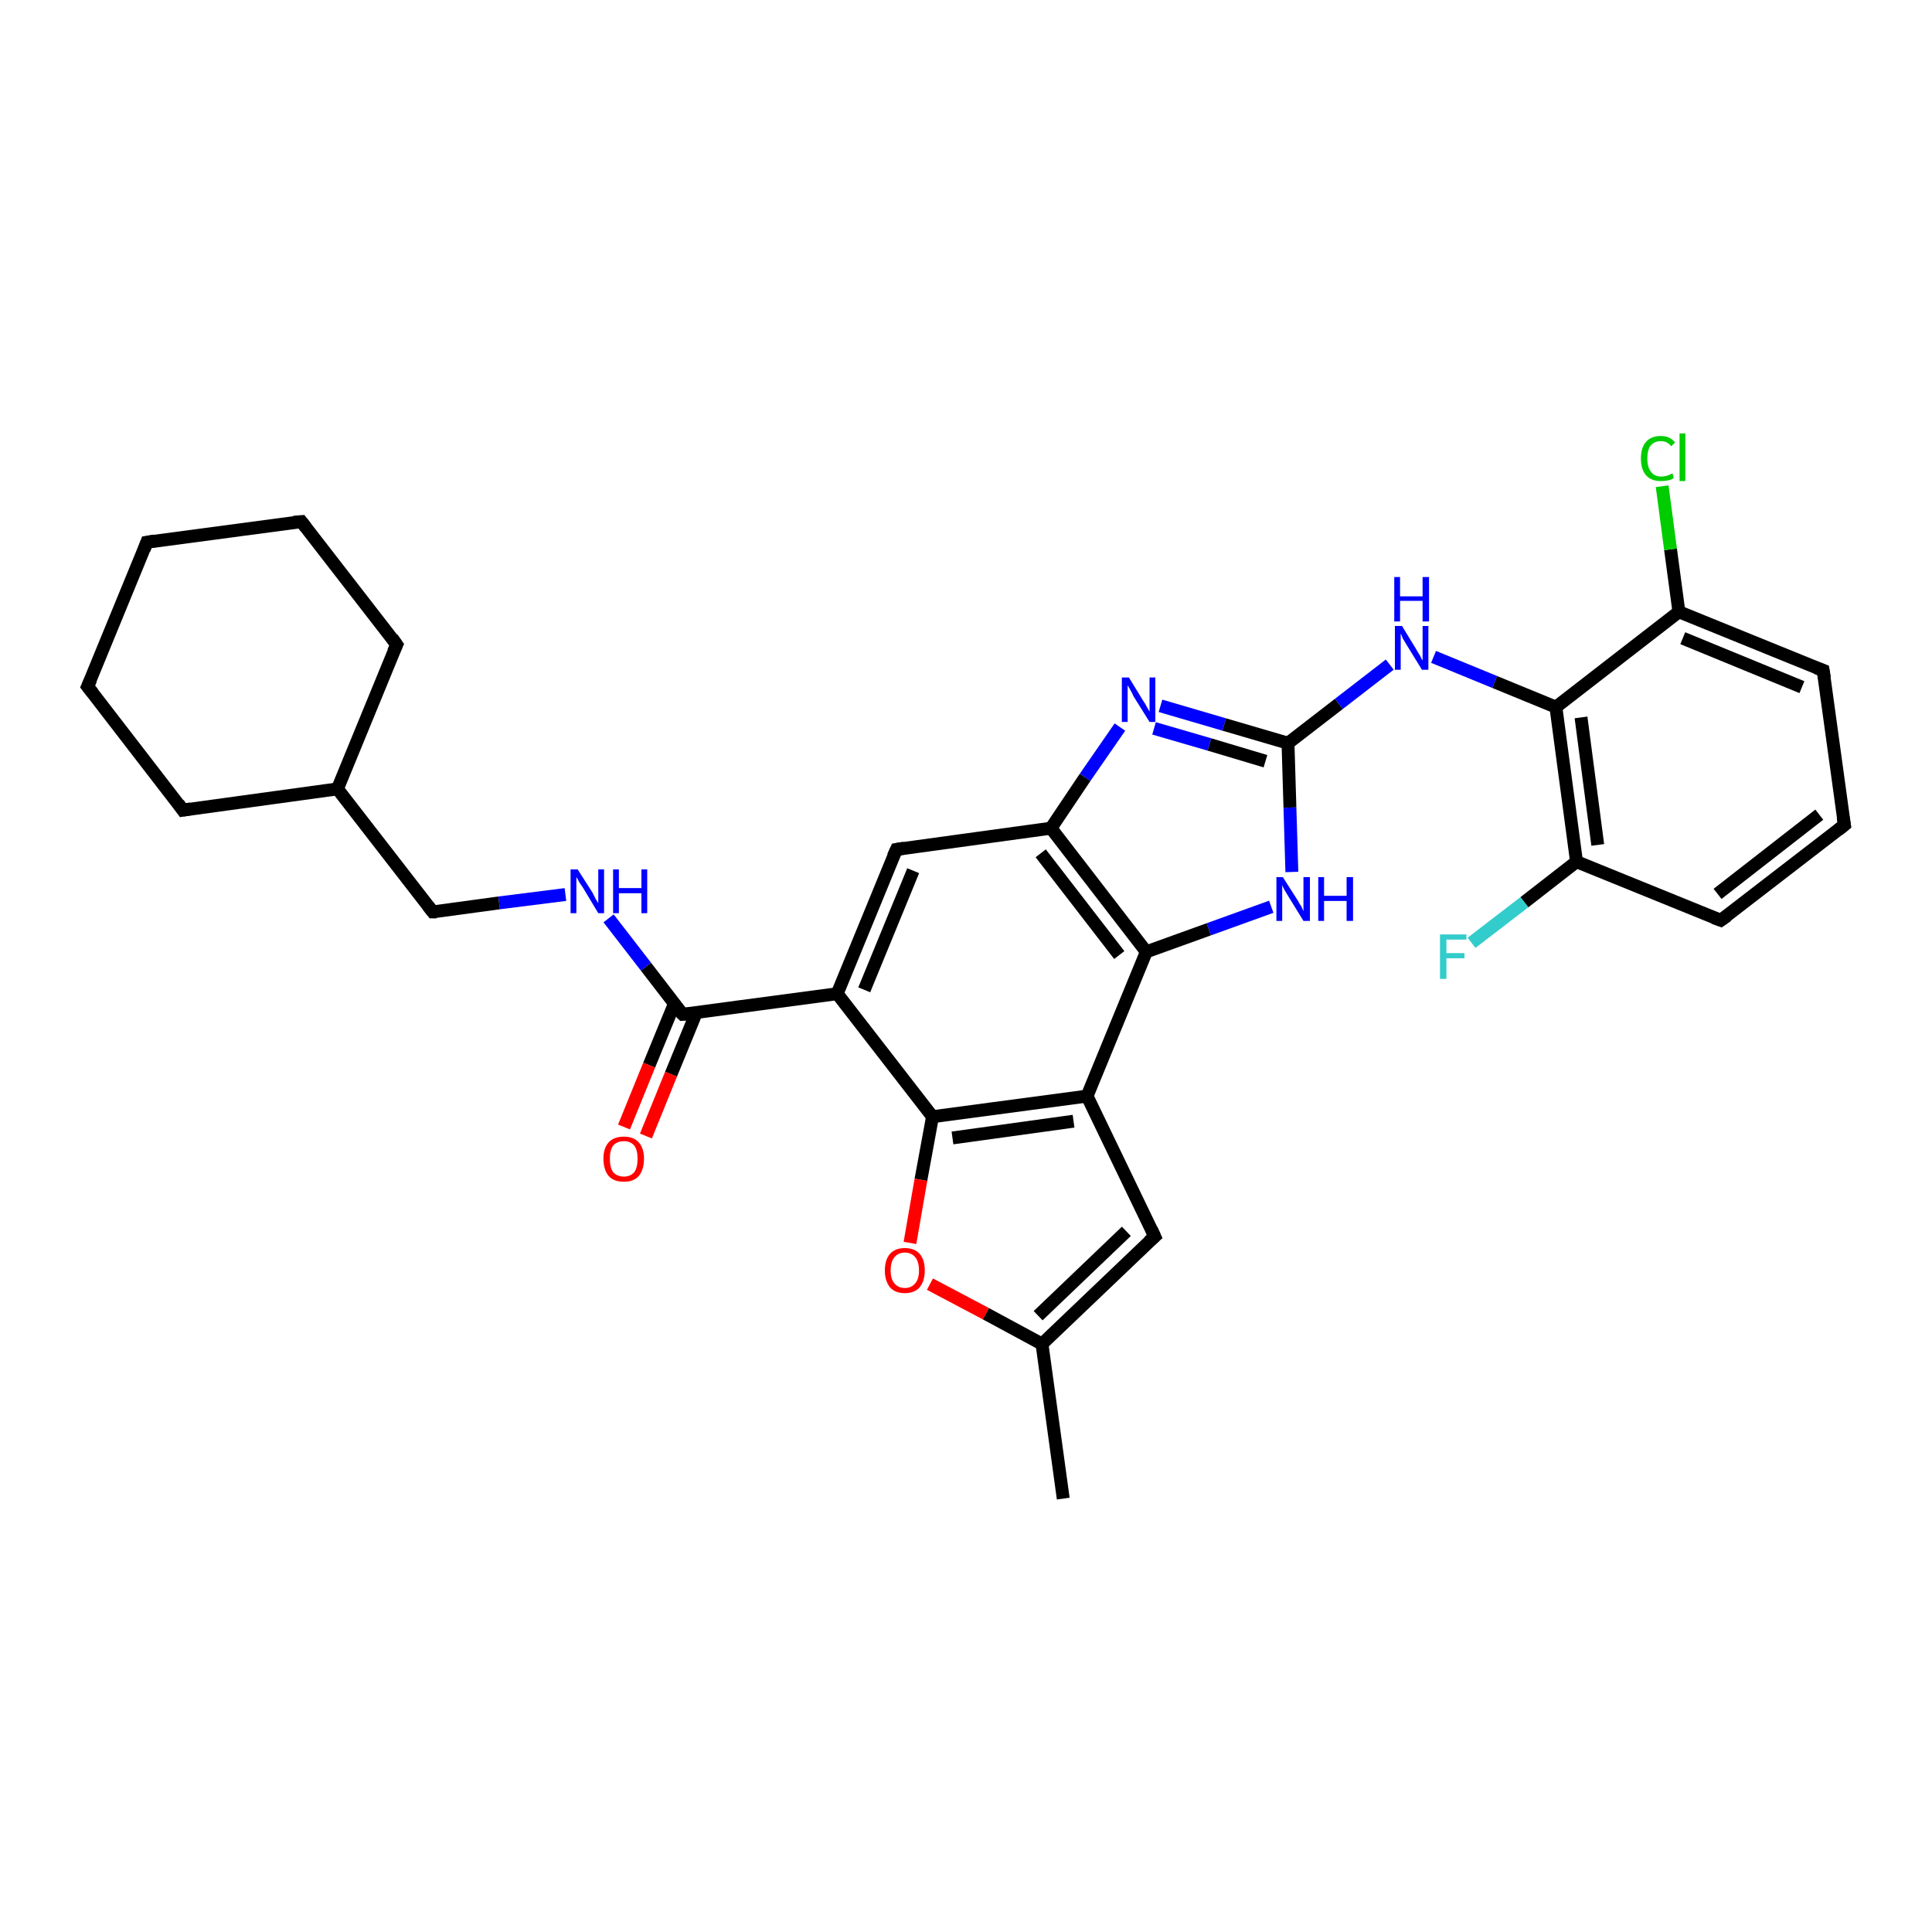 <?xml version='1.0' encoding='iso-8859-1'?>
<svg version='1.1' baseProfile='full'
              xmlns='http://www.w3.org/2000/svg'
                      xmlns:rdkit='http://www.rdkit.org/xml'
                      xmlns:xlink='http://www.w3.org/1999/xlink'
                  xml:space='preserve'
width='300px' height='300px' viewBox='0 0 300 300'>
<!-- END OF HEADER -->
<rect style='opacity:1.0;fill:#FFFFFF;stroke:none' width='300.0' height='300.0' x='0.0' y='0.0'> </rect>
<path class='bond-0 atom-0 atom-1' d='M 165.1,232.7 L 161.8,208.7' style='fill:none;fill-rule:evenodd;stroke:#000000;stroke-width:2.0px;stroke-linecap:butt;stroke-linejoin:miter;stroke-opacity:1' />
<path class='bond-1 atom-1 atom-2' d='M 161.8,208.7 L 179.3,192.0' style='fill:none;fill-rule:evenodd;stroke:#000000;stroke-width:2.0px;stroke-linecap:butt;stroke-linejoin:miter;stroke-opacity:1' />
<path class='bond-1 atom-1 atom-2' d='M 161.2,204.3 L 174.9,191.2' style='fill:none;fill-rule:evenodd;stroke:#000000;stroke-width:2.0px;stroke-linecap:butt;stroke-linejoin:miter;stroke-opacity:1' />
<path class='bond-2 atom-2 atom-3' d='M 179.3,192.0 L 168.8,170.2' style='fill:none;fill-rule:evenodd;stroke:#000000;stroke-width:2.0px;stroke-linecap:butt;stroke-linejoin:miter;stroke-opacity:1' />
<path class='bond-3 atom-3 atom-4' d='M 168.8,170.2 L 144.8,173.4' style='fill:none;fill-rule:evenodd;stroke:#000000;stroke-width:2.0px;stroke-linecap:butt;stroke-linejoin:miter;stroke-opacity:1' />
<path class='bond-3 atom-3 atom-4' d='M 166.7,174.1 L 147.9,176.7' style='fill:none;fill-rule:evenodd;stroke:#000000;stroke-width:2.0px;stroke-linecap:butt;stroke-linejoin:miter;stroke-opacity:1' />
<path class='bond-4 atom-4 atom-5' d='M 144.8,173.4 L 143.0,183.2' style='fill:none;fill-rule:evenodd;stroke:#000000;stroke-width:2.0px;stroke-linecap:butt;stroke-linejoin:miter;stroke-opacity:1' />
<path class='bond-4 atom-4 atom-5' d='M 143.0,183.2 L 141.3,193.0' style='fill:none;fill-rule:evenodd;stroke:#FF0000;stroke-width:2.0px;stroke-linecap:butt;stroke-linejoin:miter;stroke-opacity:1' />
<path class='bond-5 atom-4 atom-6' d='M 144.8,173.4 L 130.0,154.3' style='fill:none;fill-rule:evenodd;stroke:#000000;stroke-width:2.0px;stroke-linecap:butt;stroke-linejoin:miter;stroke-opacity:1' />
<path class='bond-6 atom-6 atom-7' d='M 130.0,154.3 L 139.2,131.9' style='fill:none;fill-rule:evenodd;stroke:#000000;stroke-width:2.0px;stroke-linecap:butt;stroke-linejoin:miter;stroke-opacity:1' />
<path class='bond-6 atom-6 atom-7' d='M 134.2,153.7 L 141.8,135.2' style='fill:none;fill-rule:evenodd;stroke:#000000;stroke-width:2.0px;stroke-linecap:butt;stroke-linejoin:miter;stroke-opacity:1' />
<path class='bond-7 atom-7 atom-8' d='M 139.2,131.9 L 163.2,128.6' style='fill:none;fill-rule:evenodd;stroke:#000000;stroke-width:2.0px;stroke-linecap:butt;stroke-linejoin:miter;stroke-opacity:1' />
<path class='bond-8 atom-8 atom-9' d='M 163.2,128.6 L 168.5,120.7' style='fill:none;fill-rule:evenodd;stroke:#000000;stroke-width:2.0px;stroke-linecap:butt;stroke-linejoin:miter;stroke-opacity:1' />
<path class='bond-8 atom-8 atom-9' d='M 168.5,120.7 L 173.9,112.9' style='fill:none;fill-rule:evenodd;stroke:#0000FF;stroke-width:2.0px;stroke-linecap:butt;stroke-linejoin:miter;stroke-opacity:1' />
<path class='bond-9 atom-9 atom-10' d='M 180.2,109.6 L 190.1,112.5' style='fill:none;fill-rule:evenodd;stroke:#0000FF;stroke-width:2.0px;stroke-linecap:butt;stroke-linejoin:miter;stroke-opacity:1' />
<path class='bond-9 atom-9 atom-10' d='M 190.1,112.5 L 200.0,115.4' style='fill:none;fill-rule:evenodd;stroke:#000000;stroke-width:2.0px;stroke-linecap:butt;stroke-linejoin:miter;stroke-opacity:1' />
<path class='bond-9 atom-9 atom-10' d='M 179.2,113.1 L 187.8,115.6' style='fill:none;fill-rule:evenodd;stroke:#0000FF;stroke-width:2.0px;stroke-linecap:butt;stroke-linejoin:miter;stroke-opacity:1' />
<path class='bond-9 atom-9 atom-10' d='M 187.8,115.6 L 196.5,118.2' style='fill:none;fill-rule:evenodd;stroke:#000000;stroke-width:2.0px;stroke-linecap:butt;stroke-linejoin:miter;stroke-opacity:1' />
<path class='bond-10 atom-10 atom-11' d='M 200.0,115.4 L 207.9,109.3' style='fill:none;fill-rule:evenodd;stroke:#000000;stroke-width:2.0px;stroke-linecap:butt;stroke-linejoin:miter;stroke-opacity:1' />
<path class='bond-10 atom-10 atom-11' d='M 207.9,109.3 L 215.8,103.2' style='fill:none;fill-rule:evenodd;stroke:#0000FF;stroke-width:2.0px;stroke-linecap:butt;stroke-linejoin:miter;stroke-opacity:1' />
<path class='bond-11 atom-11 atom-12' d='M 222.6,102.0 L 232.1,105.9' style='fill:none;fill-rule:evenodd;stroke:#0000FF;stroke-width:2.0px;stroke-linecap:butt;stroke-linejoin:miter;stroke-opacity:1' />
<path class='bond-11 atom-11 atom-12' d='M 232.1,105.9 L 241.6,109.8' style='fill:none;fill-rule:evenodd;stroke:#000000;stroke-width:2.0px;stroke-linecap:butt;stroke-linejoin:miter;stroke-opacity:1' />
<path class='bond-12 atom-12 atom-13' d='M 241.6,109.8 L 244.8,133.8' style='fill:none;fill-rule:evenodd;stroke:#000000;stroke-width:2.0px;stroke-linecap:butt;stroke-linejoin:miter;stroke-opacity:1' />
<path class='bond-12 atom-12 atom-13' d='M 245.5,111.4 L 248.1,131.2' style='fill:none;fill-rule:evenodd;stroke:#000000;stroke-width:2.0px;stroke-linecap:butt;stroke-linejoin:miter;stroke-opacity:1' />
<path class='bond-13 atom-13 atom-14' d='M 244.8,133.8 L 236.7,140.1' style='fill:none;fill-rule:evenodd;stroke:#000000;stroke-width:2.0px;stroke-linecap:butt;stroke-linejoin:miter;stroke-opacity:1' />
<path class='bond-13 atom-13 atom-14' d='M 236.7,140.1 L 228.5,146.4' style='fill:none;fill-rule:evenodd;stroke:#33CCCC;stroke-width:2.0px;stroke-linecap:butt;stroke-linejoin:miter;stroke-opacity:1' />
<path class='bond-14 atom-13 atom-15' d='M 244.8,133.8 L 267.2,142.9' style='fill:none;fill-rule:evenodd;stroke:#000000;stroke-width:2.0px;stroke-linecap:butt;stroke-linejoin:miter;stroke-opacity:1' />
<path class='bond-15 atom-15 atom-16' d='M 267.2,142.9 L 286.4,128.1' style='fill:none;fill-rule:evenodd;stroke:#000000;stroke-width:2.0px;stroke-linecap:butt;stroke-linejoin:miter;stroke-opacity:1' />
<path class='bond-15 atom-15 atom-16' d='M 266.7,138.8 L 282.5,126.5' style='fill:none;fill-rule:evenodd;stroke:#000000;stroke-width:2.0px;stroke-linecap:butt;stroke-linejoin:miter;stroke-opacity:1' />
<path class='bond-16 atom-16 atom-17' d='M 286.4,128.1 L 283.1,104.1' style='fill:none;fill-rule:evenodd;stroke:#000000;stroke-width:2.0px;stroke-linecap:butt;stroke-linejoin:miter;stroke-opacity:1' />
<path class='bond-17 atom-17 atom-18' d='M 283.1,104.1 L 260.7,95.0' style='fill:none;fill-rule:evenodd;stroke:#000000;stroke-width:2.0px;stroke-linecap:butt;stroke-linejoin:miter;stroke-opacity:1' />
<path class='bond-17 atom-17 atom-18' d='M 279.8,106.7 L 261.3,99.1' style='fill:none;fill-rule:evenodd;stroke:#000000;stroke-width:2.0px;stroke-linecap:butt;stroke-linejoin:miter;stroke-opacity:1' />
<path class='bond-18 atom-18 atom-19' d='M 260.7,95.0 L 259.4,85.3' style='fill:none;fill-rule:evenodd;stroke:#000000;stroke-width:2.0px;stroke-linecap:butt;stroke-linejoin:miter;stroke-opacity:1' />
<path class='bond-18 atom-18 atom-19' d='M 259.4,85.3 L 258.1,75.5' style='fill:none;fill-rule:evenodd;stroke:#00CC00;stroke-width:2.0px;stroke-linecap:butt;stroke-linejoin:miter;stroke-opacity:1' />
<path class='bond-19 atom-10 atom-20' d='M 200.0,115.4 L 200.3,125.4' style='fill:none;fill-rule:evenodd;stroke:#000000;stroke-width:2.0px;stroke-linecap:butt;stroke-linejoin:miter;stroke-opacity:1' />
<path class='bond-19 atom-10 atom-20' d='M 200.3,125.4 L 200.6,135.4' style='fill:none;fill-rule:evenodd;stroke:#0000FF;stroke-width:2.0px;stroke-linecap:butt;stroke-linejoin:miter;stroke-opacity:1' />
<path class='bond-20 atom-20 atom-21' d='M 197.4,140.8 L 187.7,144.3' style='fill:none;fill-rule:evenodd;stroke:#0000FF;stroke-width:2.0px;stroke-linecap:butt;stroke-linejoin:miter;stroke-opacity:1' />
<path class='bond-20 atom-20 atom-21' d='M 187.7,144.3 L 178.0,147.8' style='fill:none;fill-rule:evenodd;stroke:#000000;stroke-width:2.0px;stroke-linecap:butt;stroke-linejoin:miter;stroke-opacity:1' />
<path class='bond-21 atom-6 atom-22' d='M 130.0,154.3 L 106.0,157.5' style='fill:none;fill-rule:evenodd;stroke:#000000;stroke-width:2.0px;stroke-linecap:butt;stroke-linejoin:miter;stroke-opacity:1' />
<path class='bond-22 atom-22 atom-23' d='M 104.7,155.9 L 100.8,165.4' style='fill:none;fill-rule:evenodd;stroke:#000000;stroke-width:2.0px;stroke-linecap:butt;stroke-linejoin:miter;stroke-opacity:1' />
<path class='bond-22 atom-22 atom-23' d='M 100.8,165.4 L 96.9,175.0' style='fill:none;fill-rule:evenodd;stroke:#FF0000;stroke-width:2.0px;stroke-linecap:butt;stroke-linejoin:miter;stroke-opacity:1' />
<path class='bond-22 atom-22 atom-23' d='M 108.1,157.3 L 104.2,166.8' style='fill:none;fill-rule:evenodd;stroke:#000000;stroke-width:2.0px;stroke-linecap:butt;stroke-linejoin:miter;stroke-opacity:1' />
<path class='bond-22 atom-22 atom-23' d='M 104.2,166.8 L 100.3,176.4' style='fill:none;fill-rule:evenodd;stroke:#FF0000;stroke-width:2.0px;stroke-linecap:butt;stroke-linejoin:miter;stroke-opacity:1' />
<path class='bond-23 atom-22 atom-24' d='M 106.0,157.5 L 100.3,150.1' style='fill:none;fill-rule:evenodd;stroke:#000000;stroke-width:2.0px;stroke-linecap:butt;stroke-linejoin:miter;stroke-opacity:1' />
<path class='bond-23 atom-22 atom-24' d='M 100.3,150.1 L 94.5,142.6' style='fill:none;fill-rule:evenodd;stroke:#0000FF;stroke-width:2.0px;stroke-linecap:butt;stroke-linejoin:miter;stroke-opacity:1' />
<path class='bond-24 atom-24 atom-25' d='M 87.8,138.9 L 77.5,140.2' style='fill:none;fill-rule:evenodd;stroke:#0000FF;stroke-width:2.0px;stroke-linecap:butt;stroke-linejoin:miter;stroke-opacity:1' />
<path class='bond-24 atom-24 atom-25' d='M 77.5,140.2 L 67.2,141.6' style='fill:none;fill-rule:evenodd;stroke:#000000;stroke-width:2.0px;stroke-linecap:butt;stroke-linejoin:miter;stroke-opacity:1' />
<path class='bond-25 atom-25 atom-26' d='M 67.2,141.6 L 52.4,122.5' style='fill:none;fill-rule:evenodd;stroke:#000000;stroke-width:2.0px;stroke-linecap:butt;stroke-linejoin:miter;stroke-opacity:1' />
<path class='bond-26 atom-26 atom-27' d='M 52.4,122.5 L 61.6,100.1' style='fill:none;fill-rule:evenodd;stroke:#000000;stroke-width:2.0px;stroke-linecap:butt;stroke-linejoin:miter;stroke-opacity:1' />
<path class='bond-27 atom-27 atom-28' d='M 61.6,100.1 L 46.8,81.0' style='fill:none;fill-rule:evenodd;stroke:#000000;stroke-width:2.0px;stroke-linecap:butt;stroke-linejoin:miter;stroke-opacity:1' />
<path class='bond-28 atom-28 atom-29' d='M 46.8,81.0 L 22.8,84.2' style='fill:none;fill-rule:evenodd;stroke:#000000;stroke-width:2.0px;stroke-linecap:butt;stroke-linejoin:miter;stroke-opacity:1' />
<path class='bond-29 atom-29 atom-30' d='M 22.8,84.2 L 13.6,106.6' style='fill:none;fill-rule:evenodd;stroke:#000000;stroke-width:2.0px;stroke-linecap:butt;stroke-linejoin:miter;stroke-opacity:1' />
<path class='bond-30 atom-30 atom-31' d='M 13.6,106.6 L 28.4,125.8' style='fill:none;fill-rule:evenodd;stroke:#000000;stroke-width:2.0px;stroke-linecap:butt;stroke-linejoin:miter;stroke-opacity:1' />
<path class='bond-31 atom-5 atom-1' d='M 144.4,199.4 L 153.1,204.0' style='fill:none;fill-rule:evenodd;stroke:#FF0000;stroke-width:2.0px;stroke-linecap:butt;stroke-linejoin:miter;stroke-opacity:1' />
<path class='bond-31 atom-5 atom-1' d='M 153.1,204.0 L 161.8,208.7' style='fill:none;fill-rule:evenodd;stroke:#000000;stroke-width:2.0px;stroke-linecap:butt;stroke-linejoin:miter;stroke-opacity:1' />
<path class='bond-32 atom-21 atom-8' d='M 178.0,147.8 L 163.2,128.6' style='fill:none;fill-rule:evenodd;stroke:#000000;stroke-width:2.0px;stroke-linecap:butt;stroke-linejoin:miter;stroke-opacity:1' />
<path class='bond-32 atom-21 atom-8' d='M 173.8,148.3 L 161.6,132.5' style='fill:none;fill-rule:evenodd;stroke:#000000;stroke-width:2.0px;stroke-linecap:butt;stroke-linejoin:miter;stroke-opacity:1' />
<path class='bond-33 atom-31 atom-26' d='M 28.4,125.8 L 52.4,122.5' style='fill:none;fill-rule:evenodd;stroke:#000000;stroke-width:2.0px;stroke-linecap:butt;stroke-linejoin:miter;stroke-opacity:1' />
<path class='bond-34 atom-21 atom-3' d='M 178.0,147.8 L 168.8,170.2' style='fill:none;fill-rule:evenodd;stroke:#000000;stroke-width:2.0px;stroke-linecap:butt;stroke-linejoin:miter;stroke-opacity:1' />
<path class='bond-35 atom-18 atom-12' d='M 260.7,95.0 L 241.6,109.8' style='fill:none;fill-rule:evenodd;stroke:#000000;stroke-width:2.0px;stroke-linecap:butt;stroke-linejoin:miter;stroke-opacity:1' />
<path d='M 178.4,192.8 L 179.3,192.0 L 178.8,190.9' style='fill:none;stroke:#000000;stroke-width:2.0px;stroke-linecap:butt;stroke-linejoin:miter;stroke-opacity:1;' />
<path d='M 138.7,133.0 L 139.2,131.9 L 140.4,131.7' style='fill:none;stroke:#000000;stroke-width:2.0px;stroke-linecap:butt;stroke-linejoin:miter;stroke-opacity:1;' />
<path d='M 266.1,142.5 L 267.2,142.9 L 268.2,142.2' style='fill:none;stroke:#000000;stroke-width:2.0px;stroke-linecap:butt;stroke-linejoin:miter;stroke-opacity:1;' />
<path d='M 285.4,128.9 L 286.4,128.1 L 286.2,126.9' style='fill:none;stroke:#000000;stroke-width:2.0px;stroke-linecap:butt;stroke-linejoin:miter;stroke-opacity:1;' />
<path d='M 283.3,105.3 L 283.1,104.1 L 282.0,103.7' style='fill:none;stroke:#000000;stroke-width:2.0px;stroke-linecap:butt;stroke-linejoin:miter;stroke-opacity:1;' />
<path d='M 107.2,157.4 L 106.0,157.5 L 105.7,157.2' style='fill:none;stroke:#000000;stroke-width:2.0px;stroke-linecap:butt;stroke-linejoin:miter;stroke-opacity:1;' />
<path d='M 67.8,141.6 L 67.2,141.6 L 66.5,140.7' style='fill:none;stroke:#000000;stroke-width:2.0px;stroke-linecap:butt;stroke-linejoin:miter;stroke-opacity:1;' />
<path d='M 61.1,101.2 L 61.6,100.1 L 60.9,99.1' style='fill:none;stroke:#000000;stroke-width:2.0px;stroke-linecap:butt;stroke-linejoin:miter;stroke-opacity:1;' />
<path d='M 47.5,81.9 L 46.8,81.0 L 45.6,81.1' style='fill:none;stroke:#000000;stroke-width:2.0px;stroke-linecap:butt;stroke-linejoin:miter;stroke-opacity:1;' />
<path d='M 24.0,84.0 L 22.8,84.2 L 22.4,85.3' style='fill:none;stroke:#000000;stroke-width:2.0px;stroke-linecap:butt;stroke-linejoin:miter;stroke-opacity:1;' />
<path d='M 14.1,105.5 L 13.6,106.6 L 14.4,107.6' style='fill:none;stroke:#000000;stroke-width:2.0px;stroke-linecap:butt;stroke-linejoin:miter;stroke-opacity:1;' />
<path d='M 27.7,124.8 L 28.4,125.8 L 29.6,125.6' style='fill:none;stroke:#000000;stroke-width:2.0px;stroke-linecap:butt;stroke-linejoin:miter;stroke-opacity:1;' />
<path class='atom-5' d='M 137.4 197.3
Q 137.4 195.6, 138.2 194.7
Q 139.0 193.8, 140.5 193.8
Q 142.0 193.8, 142.8 194.7
Q 143.6 195.6, 143.6 197.3
Q 143.6 198.9, 142.8 199.9
Q 142.0 200.8, 140.5 200.8
Q 139.0 200.8, 138.2 199.9
Q 137.4 198.9, 137.4 197.3
M 140.5 200.0
Q 141.5 200.0, 142.1 199.3
Q 142.7 198.6, 142.7 197.3
Q 142.7 195.9, 142.1 195.2
Q 141.5 194.5, 140.5 194.5
Q 139.5 194.5, 138.9 195.2
Q 138.3 195.9, 138.3 197.3
Q 138.3 198.6, 138.9 199.3
Q 139.5 200.0, 140.5 200.0
' fill='#FF0000'/>
<path class='atom-9' d='M 175.3 105.2
L 177.5 108.8
Q 177.8 109.2, 178.1 109.8
Q 178.5 110.5, 178.5 110.5
L 178.5 105.2
L 179.4 105.2
L 179.4 112.1
L 178.5 112.1
L 176.0 108.1
Q 175.8 107.6, 175.5 107.1
Q 175.2 106.6, 175.1 106.4
L 175.1 112.1
L 174.2 112.1
L 174.2 105.2
L 175.3 105.2
' fill='#0000FF'/>
<path class='atom-11' d='M 217.7 97.2
L 219.9 100.8
Q 220.1 101.2, 220.5 101.8
Q 220.8 102.5, 220.9 102.5
L 220.9 97.2
L 221.8 97.2
L 221.8 104.0
L 220.8 104.0
L 218.4 100.1
Q 218.1 99.6, 217.8 99.1
Q 217.6 98.5, 217.5 98.4
L 217.5 104.0
L 216.6 104.0
L 216.6 97.2
L 217.7 97.2
' fill='#0000FF'/>
<path class='atom-11' d='M 216.5 89.6
L 217.4 89.6
L 217.4 92.6
L 220.9 92.6
L 220.9 89.6
L 221.9 89.6
L 221.9 96.5
L 220.9 96.5
L 220.9 93.3
L 217.4 93.3
L 217.4 96.5
L 216.5 96.5
L 216.5 89.6
' fill='#0000FF'/>
<path class='atom-14' d='M 223.6 145.1
L 227.7 145.1
L 227.7 145.9
L 224.6 145.9
L 224.6 148.0
L 227.4 148.0
L 227.4 148.8
L 224.6 148.8
L 224.6 152.0
L 223.6 152.0
L 223.6 145.1
' fill='#33CCCC'/>
<path class='atom-19' d='M 254.8 71.2
Q 254.8 69.5, 255.6 68.6
Q 256.4 67.7, 257.9 67.7
Q 259.3 67.7, 260.1 68.7
L 259.5 69.3
Q 258.9 68.5, 257.9 68.5
Q 256.9 68.5, 256.3 69.2
Q 255.8 69.9, 255.8 71.2
Q 255.8 72.6, 256.4 73.3
Q 256.9 74.0, 258.0 74.0
Q 258.8 74.0, 259.7 73.5
L 259.9 74.2
Q 259.6 74.5, 259.0 74.6
Q 258.5 74.7, 257.9 74.7
Q 256.4 74.7, 255.6 73.8
Q 254.8 72.9, 254.8 71.2
' fill='#00CC00'/>
<path class='atom-19' d='M 260.8 67.3
L 261.7 67.3
L 261.7 74.7
L 260.8 74.7
L 260.8 67.3
' fill='#00CC00'/>
<path class='atom-20' d='M 199.2 136.2
L 201.5 139.8
Q 201.7 140.2, 202.1 140.8
Q 202.4 141.5, 202.4 141.5
L 202.4 136.2
L 203.4 136.2
L 203.4 143.0
L 202.4 143.0
L 200.0 139.1
Q 199.7 138.6, 199.4 138.1
Q 199.1 137.5, 199.1 137.4
L 199.1 143.0
L 198.2 143.0
L 198.2 136.2
L 199.2 136.2
' fill='#0000FF'/>
<path class='atom-20' d='M 204.7 136.2
L 205.6 136.2
L 205.6 139.1
L 209.1 139.1
L 209.1 136.2
L 210.1 136.2
L 210.1 143.0
L 209.1 143.0
L 209.1 139.9
L 205.6 139.9
L 205.6 143.0
L 204.7 143.0
L 204.7 136.2
' fill='#0000FF'/>
<path class='atom-23' d='M 93.7 179.9
Q 93.7 178.3, 94.5 177.4
Q 95.3 176.5, 96.9 176.5
Q 98.4 176.5, 99.2 177.4
Q 100.0 178.3, 100.0 179.9
Q 100.0 181.6, 99.2 182.6
Q 98.4 183.5, 96.9 183.5
Q 95.3 183.5, 94.5 182.6
Q 93.7 181.6, 93.7 179.9
M 96.9 182.7
Q 97.9 182.7, 98.5 182.0
Q 99.0 181.3, 99.0 179.9
Q 99.0 178.6, 98.5 177.9
Q 97.9 177.2, 96.9 177.2
Q 95.8 177.2, 95.2 177.9
Q 94.7 178.6, 94.7 179.9
Q 94.7 181.3, 95.2 182.0
Q 95.8 182.7, 96.9 182.7
' fill='#FF0000'/>
<path class='atom-24' d='M 89.7 135.0
L 92.0 138.6
Q 92.2 139.0, 92.5 139.6
Q 92.9 140.2, 92.9 140.3
L 92.9 135.0
L 93.8 135.0
L 93.8 141.8
L 92.9 141.8
L 90.5 137.8
Q 90.2 137.4, 89.9 136.9
Q 89.6 136.3, 89.5 136.2
L 89.5 141.8
L 88.6 141.8
L 88.6 135.0
L 89.7 135.0
' fill='#0000FF'/>
<path class='atom-24' d='M 95.2 135.0
L 96.1 135.0
L 96.1 137.9
L 99.6 137.9
L 99.6 135.0
L 100.5 135.0
L 100.5 141.8
L 99.6 141.8
L 99.6 138.7
L 96.1 138.7
L 96.1 141.8
L 95.2 141.8
L 95.2 135.0
' fill='#0000FF'/>
</svg>
